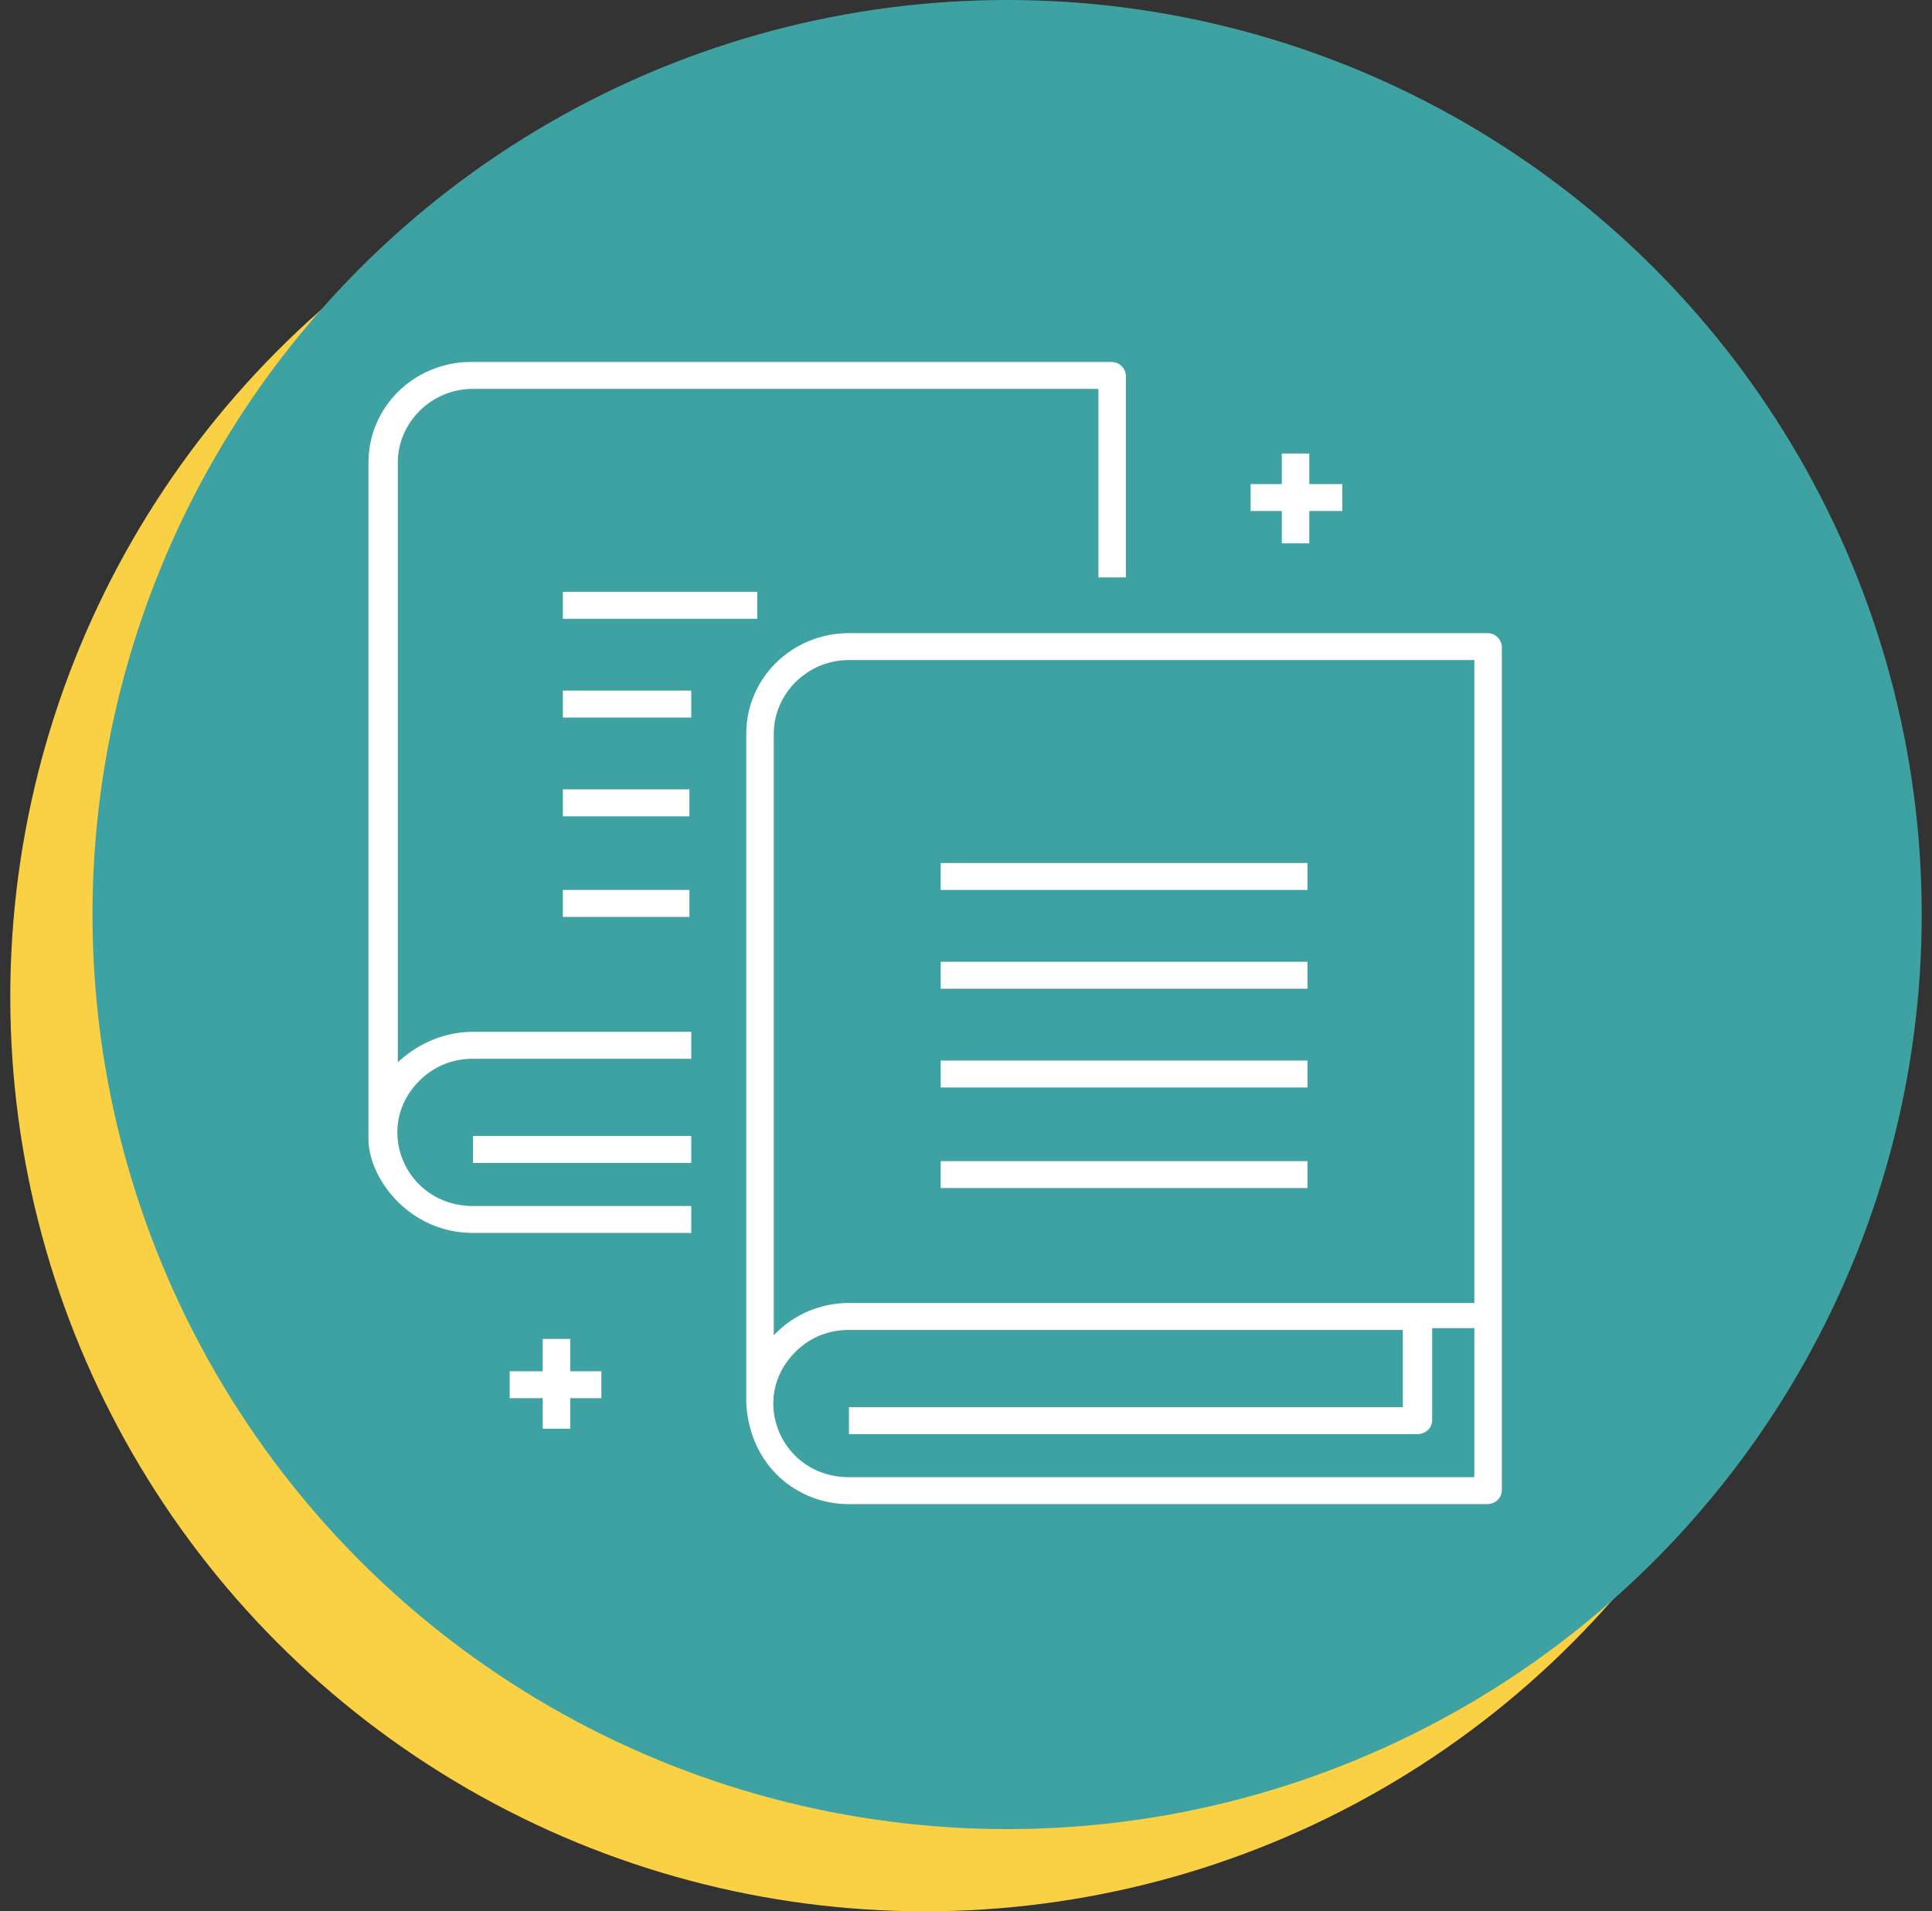<svg width="94" height="93" viewBox="0 0 94 93" fill="none" xmlns="http://www.w3.org/2000/svg">
<rect x="0" y="0" width="94" height="93" fill="#333333" stroke="none"/>
<circle cx="45" cy="48.5" r="44.5" fill="#FAD044"/>
<circle cx="49" cy="44.5" r="44.5" fill="#3FA2A2"/>
<path d="M36.309 35.7V68.295C36.488 71.353 38.808 73.188 41.306 73.188H72.359C72.716 73.188 73.072 72.926 73.072 72.489C73.072 60.78 73.072 45.837 73.072 31.506C73.072 31.156 72.805 30.807 72.359 30.807H41.306C38.54 30.807 36.309 32.991 36.309 35.7ZM71.645 71.877H41.306C38.005 71.877 36.399 68.033 38.719 65.761C39.432 65.061 40.325 64.712 41.306 64.712H68.254V68.469H41.306V69.78H68.968C69.325 69.78 69.682 69.518 69.682 69.081V64.625H71.734V71.877H71.645ZM71.645 63.401H41.306C39.968 63.401 38.629 63.925 37.648 64.974V35.7C37.648 33.778 39.254 32.117 41.306 32.117H71.734V63.401H71.645Z" fill="white"/>
<path d="M63.614 41.992H45.768V43.303H63.614V41.992Z" fill="white"/>
<path d="M63.614 46.798H45.768V48.109H63.614V46.798Z" fill="white"/>
<path d="M63.614 51.604H45.768V52.915H63.614V51.604Z" fill="white"/>
<path d="M63.614 56.498H45.768V57.809H63.614V56.498Z" fill="white"/>
<path d="M23.014 59.993H33.632V58.682H23.014C19.712 58.682 18.106 54.837 20.426 52.566C21.14 51.867 22.032 51.517 23.014 51.517H33.632V50.206H23.014C21.675 50.206 20.426 50.73 19.445 51.604L19.355 51.692V22.505C19.355 20.583 20.962 18.922 23.014 18.922H53.442V28.098H54.78V18.311C54.78 17.961 54.512 17.612 54.066 17.612H22.925C20.159 17.612 17.928 19.796 17.928 22.505C17.928 39.982 17.928 45.05 17.928 55.537C18.017 57.459 19.98 59.993 23.014 59.993Z" fill="white"/>
<path d="M33.632 55.274H23.014V56.585H33.632V55.274Z" fill="white"/>
<path d="M36.845 28.797H27.386V30.108H36.845V28.797Z" fill="white"/>
<path d="M33.632 33.603H27.386V34.914H33.632V33.603Z" fill="white"/>
<path d="M33.543 38.409H27.386V39.72H33.543V38.409Z" fill="white"/>
<path d="M33.543 43.303H27.386V44.614H33.543V43.303Z" fill="white"/>
<path d="M62.365 26.438H63.703V24.865H65.309V23.554H63.703V22.068H62.365V23.554H60.848V24.865H62.365V26.438Z" fill="white"/>
<path d="M27.743 69.518V68.033H29.26V66.722H27.743V65.149H26.405V66.722H24.799V68.033H26.405V69.518H27.743Z" fill="white"/>
</svg>
